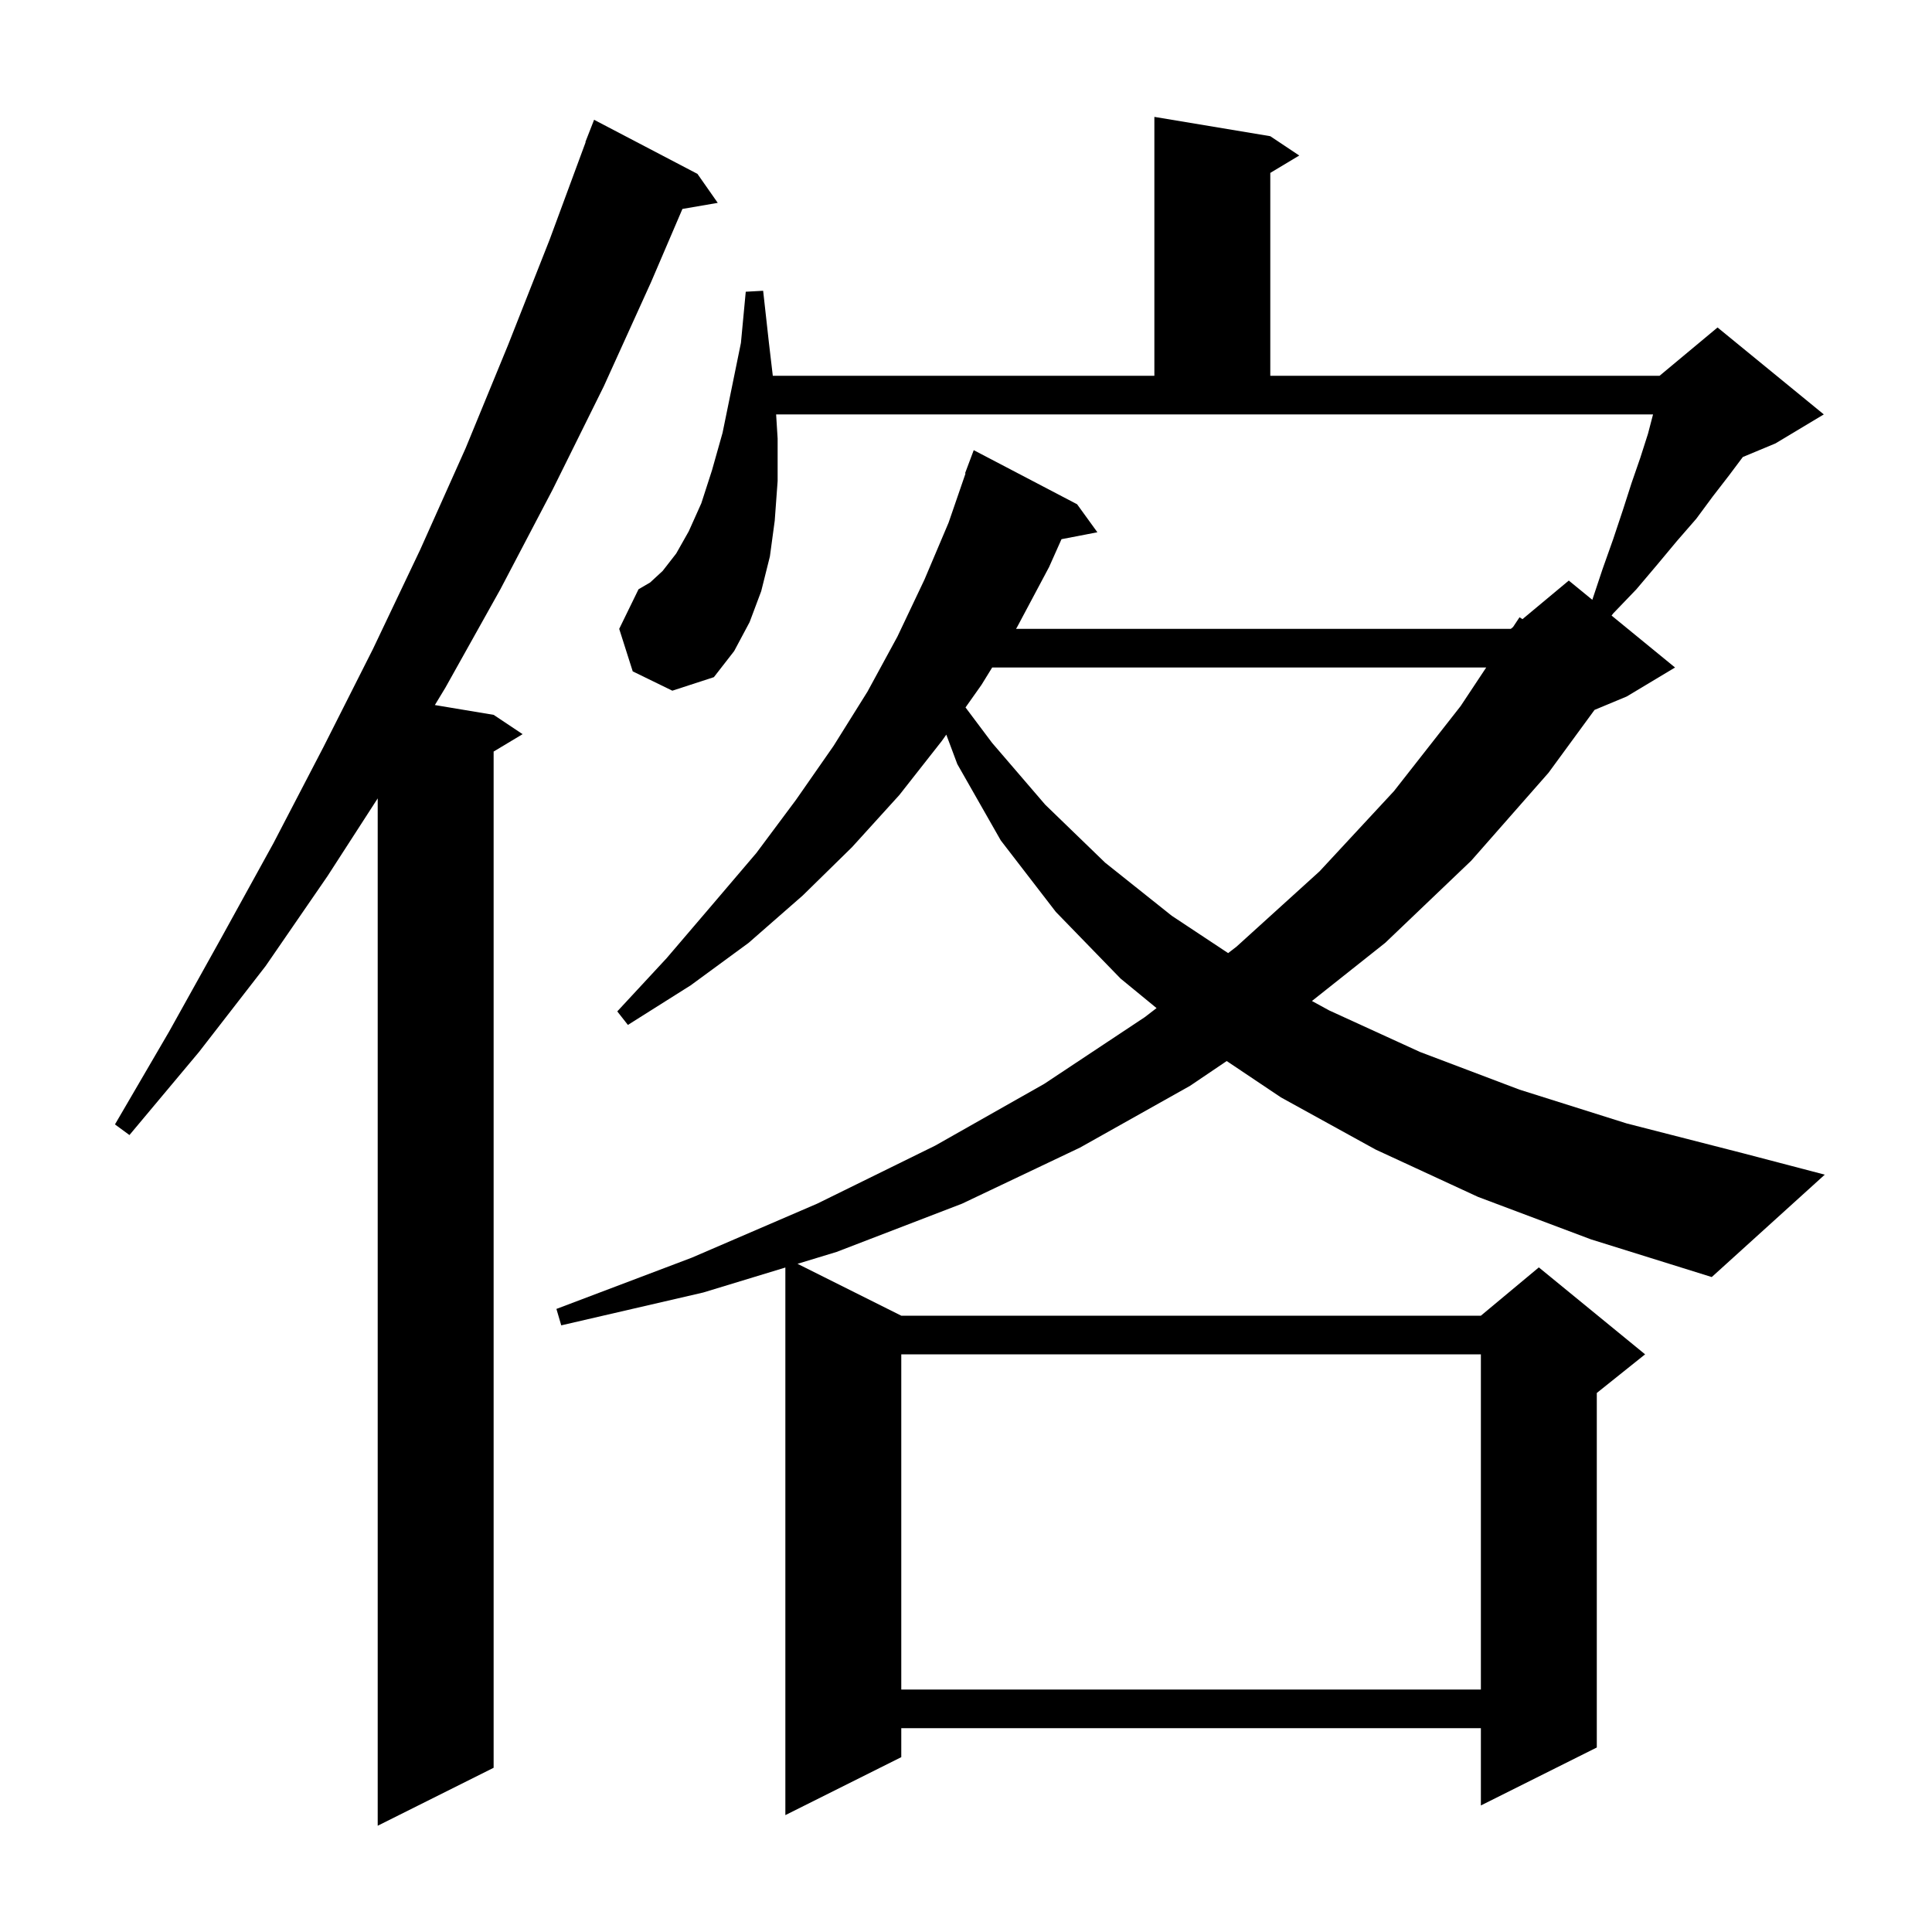 <svg xmlns="http://www.w3.org/2000/svg" xmlns:xlink="http://www.w3.org/1999/xlink" version="1.1" baseProfile="full" viewBox="0 0 200 200" width="200" height="200"><g fill="currentColor"><path d="M 72.2 18.0 L 74.3 21.0 L 70.644 21.63 L 67.4 29.2 L 62.5 40.0 L 57.2 50.7 L 51.8 61.0 L 46.1 71.2 L 45.017 72.986 L 51.1 74.0 L 54.1 76.0 L 51.1 77.8 L 51.1 183.0 L 39.1 189.0 L 39.1 82.648 L 33.9 90.7 L 27.5 100.0 L 20.6 108.9 L 13.4 117.5 L 11.9 116.4 L 17.5 106.8 L 22.9 97.1 L 28.3 87.3 L 33.5 77.3 L 38.6 67.2 L 43.5 56.9 L 48.2 46.4 L 52.6 35.7 L 56.9 24.8 L 60.628 14.708 L 60.6 14.7 L 61.5 12.4 Z M 153.0 123.9 L 142.4 119.0 L 132.6 113.6 L 126.989 109.838 L 123.2 112.4 L 111.8 118.8 L 99.6 124.6 L 86.6 129.6 L 82.559 130.83 L 93.3 136.2 L 153.3 136.2 L 159.3 131.2 L 170.3 140.2 L 165.3 144.2 L 165.3 180.9 L 153.3 186.9 L 153.3 178.9 L 93.3 178.9 L 93.3 181.9 L 81.3 187.9 L 81.3 131.213 L 72.8 133.8 L 58.1 137.2 L 57.6 135.5 L 71.6 130.2 L 84.6 124.6 L 96.8 118.6 L 108.1 112.2 L 118.5 105.3 L 119.726 104.358 L 116.0 101.3 L 109.3 94.4 L 103.6 87.0 L 99.1 79.1 L 97.96 76.049 L 97.5 76.7 L 93.1 82.3 L 88.2 87.7 L 83.1 92.7 L 77.5 97.6 L 71.5 102.0 L 65.0 106.1 L 63.9 104.7 L 69.0 99.2 L 73.7 93.7 L 78.3 88.3 L 82.4 82.8 L 86.3 77.2 L 89.8 71.6 L 92.9 65.9 L 95.7 60.0 L 98.2 54.1 L 99.951 49.014 L 99.9 49.0 L 100.8 46.6 L 111.5 52.2 L 113.6 55.1 L 109.886 55.817 L 108.6 58.7 L 105.3 64.9 L 105.177 65.1 L 156.4 65.1 L 156.633 64.906 L 157.3 63.9 L 157.607 64.094 L 162.4 60.1 L 164.836 62.093 L 165.9 58.9 L 167.0 55.8 L 168.0 52.8 L 168.9 50.0 L 169.8 47.4 L 170.6 44.9 L 171.122 42.9 L 80.344 42.9 L 80.5 45.4 L 80.5 49.8 L 80.2 53.9 L 79.7 57.6 L 78.8 61.2 L 77.6 64.4 L 76.0 67.4 L 73.9 70.1 L 69.6 71.5 L 65.5 69.5 L 64.1 65.1 L 66.1 61.0 L 67.3 60.3 L 68.6 59.1 L 70.0 57.3 L 71.3 55.0 L 72.6 52.1 L 73.7 48.7 L 74.8 44.8 L 75.7 40.4 L 76.7 35.5 L 77.2 30.2 L 79.0 30.1 L 79.6 35.5 L 80.0 38.9 L 119.5 38.9 L 119.5 12.1 L 131.5 14.1 L 134.5 16.1 L 131.5 17.9 L 131.5 38.9 L 171.8 38.9 L 177.8 33.9 L 188.8 42.9 L 183.8 45.9 L 180.418 47.309 L 179.0 49.2 L 177.3 51.4 L 175.6 53.7 L 173.6 56.0 L 171.6 58.4 L 169.4 61.0 L 167.0 63.5 L 166.83 63.724 L 173.4 69.1 L 168.4 72.1 L 165.066 73.489 L 160.3 80.0 L 152.3 89.1 L 143.4 97.6 L 135.812 103.623 L 137.6 104.6 L 147.0 108.9 L 157.3 112.8 L 168.4 116.3 L 180.5 119.4 L 188.9 121.6 L 177.2 132.2 L 164.7 128.3 Z M 93.3 140.2 L 93.3 174.9 L 153.3 174.9 L 153.3 140.2 Z M 102.71 69.1 L 101.6 70.9 L 99.95 73.234 L 102.7 76.9 L 108.2 83.3 L 114.4 89.3 L 121.3 94.8 L 127.135 98.665 L 128.0 98.0 L 136.6 90.2 L 144.3 81.9 L 151.2 73.1 L 153.852 69.1 Z "/></g></svg>